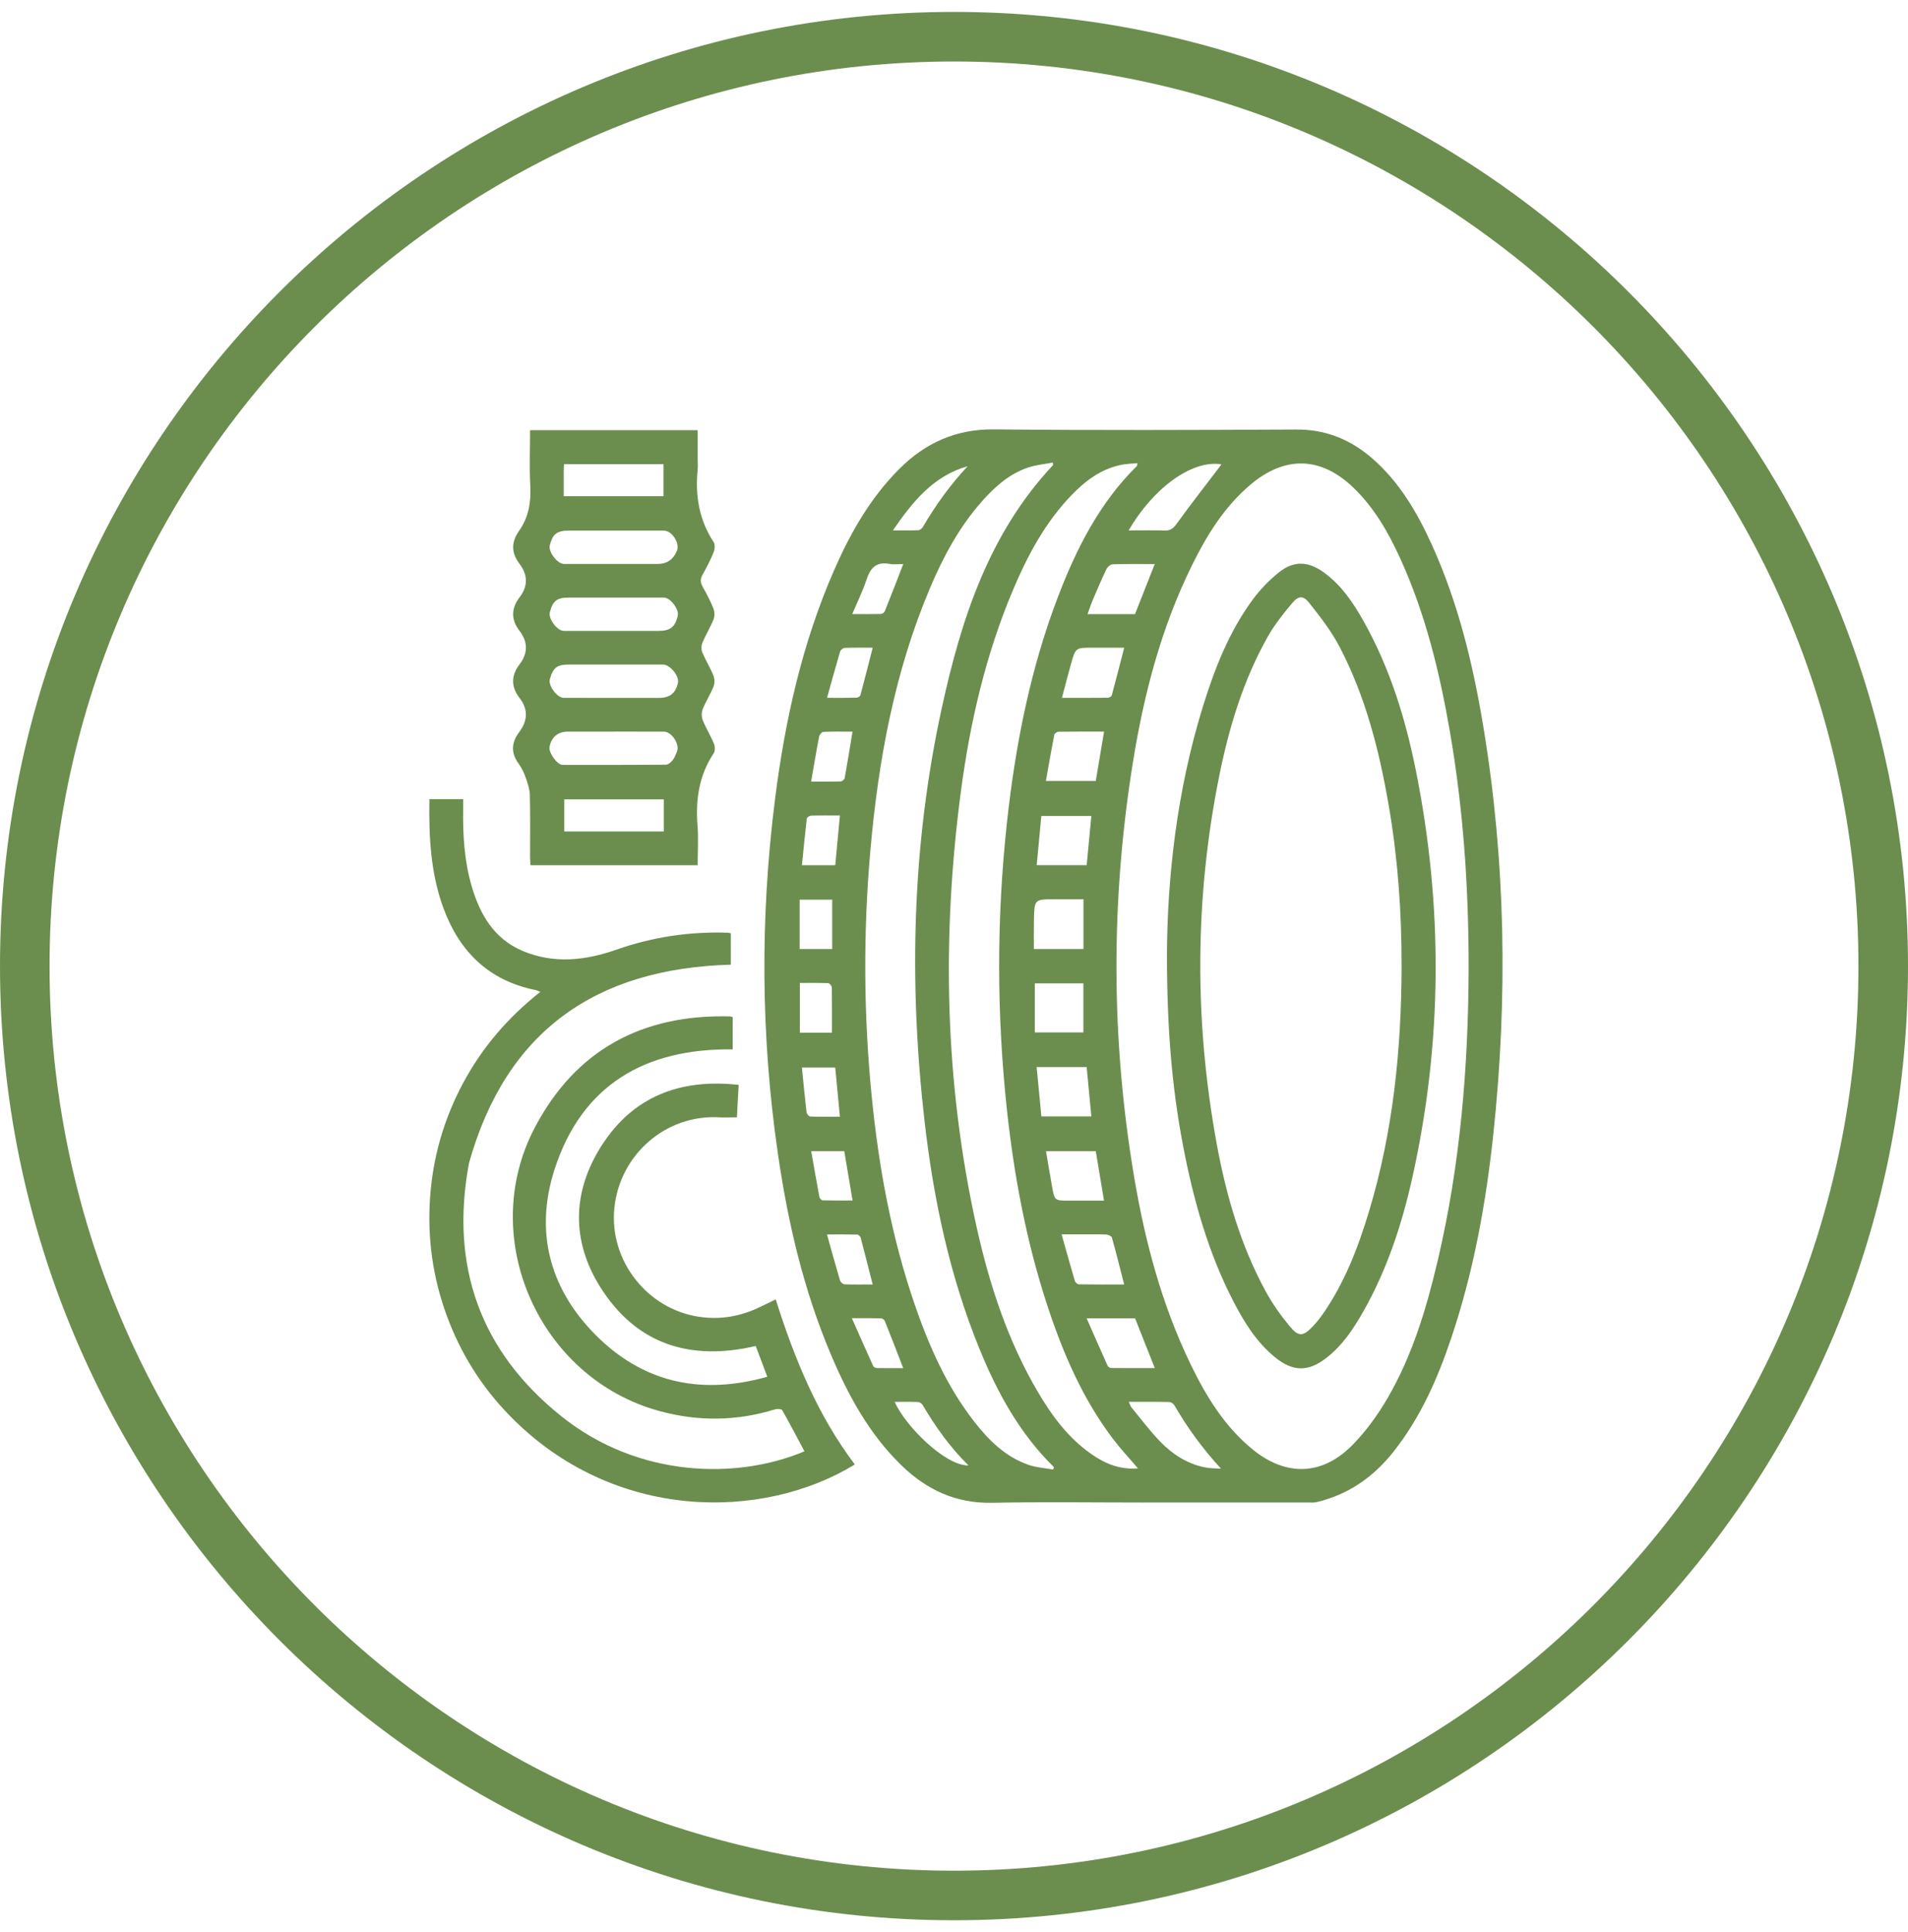 <svg width="80" height="81" viewBox="0 0 80 81" fill="none" xmlns="http://www.w3.org/2000/svg">
<path d="M40 80.5C17.943 80.5 0 62.557 0 40.5C0 18.443 17.943 0.5 40 0.5C62.057 0.5 80 18.443 80 40.5C80 62.557 62.057 80.5 40 80.5ZM40 2.578C19.091 2.578 2.078 19.591 2.078 40.5C2.078 61.409 19.091 78.422 40 78.422C60.909 78.422 77.922 61.409 77.922 40.5C77.922 19.591 60.909 2.578 40 2.578Z" fill="#6B8E4E"/>
<g clip-path="url(#clip0_336_1181)">
<path d="M47.982 62.988C45.851 62.988 43.72 62.957 41.591 62.999C40.077 63.028 38.853 62.455 37.798 61.431C36.448 60.12 35.569 58.507 34.845 56.799C33.696 54.089 33.033 51.246 32.613 48.344C31.899 43.418 31.87 38.483 32.49 33.547C32.908 30.224 33.628 26.973 34.979 23.889C35.659 22.338 36.489 20.878 37.7 19.665C38.797 18.566 40.078 17.984 41.676 18C45.906 18.042 50.135 18.026 54.364 18.006C55.598 18 56.635 18.432 57.542 19.221C58.669 20.203 59.408 21.461 60.019 22.8C61.127 25.229 61.752 27.799 62.187 30.418C63.131 36.098 63.223 41.804 62.616 47.521C62.306 50.434 61.787 53.309 60.849 56.094C60.275 57.798 59.556 59.431 58.428 60.857C57.585 61.923 56.53 62.657 55.199 62.972C55.097 62.996 54.988 62.987 54.883 62.987C52.582 62.988 50.282 62.987 47.982 62.987V62.988ZM61.577 40.604C61.583 37.261 61.359 33.935 60.787 30.639C60.354 28.149 59.758 25.705 58.702 23.394C58.206 22.309 57.617 21.282 56.748 20.445C55.396 19.142 53.893 19.093 52.453 20.299C51.34 21.231 50.597 22.438 49.968 23.719C48.688 26.32 47.964 29.093 47.505 31.936C46.566 37.757 46.577 43.582 47.563 49.398C48.02 52.091 48.724 54.716 49.918 57.187C50.568 58.531 51.339 59.795 52.515 60.757C53.915 61.902 55.435 61.868 56.702 60.581C57.274 60 57.769 59.316 58.18 58.608C59.222 56.817 59.811 54.845 60.283 52.839C61.229 48.817 61.563 44.728 61.578 40.606L61.577 40.604ZM47.713 61.556C47.34 61.118 46.977 60.733 46.661 60.314C45.396 58.64 44.576 56.742 43.925 54.765C43.042 52.087 42.523 49.332 42.22 46.534C41.787 42.527 41.783 38.517 42.217 34.51C42.57 31.256 43.194 28.059 44.37 24.991C45.142 22.979 46.105 21.078 47.664 19.539C47.681 19.522 47.678 19.485 47.692 19.416C47.442 19.441 47.208 19.444 46.984 19.492C46.153 19.671 45.504 20.159 44.93 20.755C43.816 21.911 43.075 23.301 42.46 24.764C41.327 27.458 40.673 30.281 40.29 33.169C39.481 39.291 39.604 45.387 40.946 51.431C41.488 53.871 42.261 56.233 43.544 58.399C44.125 59.382 44.804 60.287 45.752 60.952C46.327 61.355 46.953 61.619 47.713 61.556V61.556ZM44.157 19.494C44.152 19.46 44.145 19.425 44.14 19.39C43.794 19.458 43.437 19.488 43.106 19.6C42.331 19.86 41.734 20.386 41.199 20.986C40.234 22.067 39.556 23.324 38.996 24.646C37.501 28.178 36.822 31.899 36.49 35.694C36.191 39.112 36.21 42.531 36.548 45.946C36.841 48.906 37.371 51.819 38.337 54.641C38.943 56.413 39.693 58.116 40.855 59.605C41.469 60.392 42.171 61.083 43.14 61.413C43.465 61.524 43.82 61.544 44.161 61.605C44.171 61.572 44.18 61.539 44.191 61.505C42.761 60.105 41.824 58.395 41.077 56.57C39.825 53.506 39.145 50.301 38.768 47.026C38.099 41.203 38.236 35.407 39.49 29.67C40.304 25.949 41.462 22.362 44.157 19.493L44.157 19.494ZM47.329 58.768C47.381 58.879 47.399 58.951 47.442 59.002C47.838 59.483 48.212 59.986 48.644 60.432C49.157 60.963 49.772 61.362 50.513 61.513C50.736 61.558 50.968 61.553 51.196 61.571C50.429 60.733 49.794 59.866 49.25 58.928C49.209 58.858 49.113 58.776 49.04 58.775C48.484 58.762 47.928 58.768 47.329 58.768ZM47.322 22.236C47.853 22.236 48.338 22.224 48.822 22.241C49.062 22.249 49.188 22.162 49.33 21.965C49.904 21.168 50.51 20.395 51.104 19.614C51.139 19.568 51.172 19.521 51.213 19.465C49.973 19.265 48.343 20.473 47.322 22.237V22.236ZM45.759 34.206H43.662C43.596 34.902 43.533 35.579 43.468 36.268H45.563C45.628 35.578 45.692 34.908 45.759 34.206ZM45.428 39.785V37.699C45.026 37.699 44.626 37.699 44.227 37.699C43.376 37.699 43.372 37.699 43.352 38.553C43.343 38.959 43.35 39.366 43.35 39.785H45.428V39.785ZM43.389 41.224V43.281H45.425V41.224H43.389ZM45.759 46.8C45.691 46.088 45.627 45.417 45.562 44.731H43.465C43.533 45.432 43.598 46.109 43.664 46.8H45.759ZM45.944 48.259H43.857C43.946 48.776 44.025 49.264 44.113 49.752C44.218 50.333 44.221 50.332 44.818 50.332C45.3 50.332 45.782 50.332 46.29 50.332C46.169 49.612 46.059 48.946 45.944 48.259ZM46.292 30.67C45.627 30.67 45.005 30.666 44.385 30.675C44.322 30.676 44.215 30.747 44.205 30.801C44.08 31.438 43.97 32.079 43.853 32.741H45.944C46.059 32.055 46.171 31.393 46.292 30.67H46.292ZM47.136 27.153C46.668 27.153 46.238 27.153 45.807 27.153C45.103 27.153 45.099 27.151 44.91 27.817C44.778 28.28 44.661 28.747 44.526 29.254C45.207 29.254 45.829 29.257 46.451 29.25C46.508 29.249 46.603 29.196 46.615 29.149C46.792 28.499 46.957 27.847 47.136 27.153ZM47.135 53.847C46.96 53.166 46.8 52.523 46.622 51.884C46.604 51.822 46.469 51.758 46.385 51.754C46.058 51.739 45.73 51.747 45.402 51.747C45.124 51.747 44.846 51.747 44.512 51.747C44.709 52.445 44.883 53.075 45.068 53.701C45.086 53.761 45.179 53.84 45.238 53.841C45.858 53.852 46.479 53.848 47.134 53.848L47.135 53.847ZM45.561 55.266C45.869 55.965 46.152 56.611 46.442 57.255C46.463 57.3 46.538 57.348 46.587 57.349C47.187 57.355 47.786 57.353 48.419 57.353C48.127 56.616 47.851 55.922 47.592 55.266H45.561ZM47.589 25.745C47.858 25.062 48.131 24.372 48.417 23.646C47.791 23.646 47.221 23.637 46.651 23.656C46.559 23.659 46.434 23.77 46.389 23.863C46.184 24.291 45.998 24.729 45.812 25.167C45.737 25.344 45.679 25.529 45.6 25.745H47.589ZM35.216 34.187C34.783 34.187 34.393 34.181 34.004 34.193C33.941 34.195 33.833 34.267 33.827 34.316C33.751 34.961 33.69 35.609 33.624 36.27H35.021C35.085 35.582 35.148 34.911 35.216 34.187ZM34.893 39.784V37.716H33.528V39.784H34.893ZM35.021 44.754H33.623C33.689 45.407 33.745 46.016 33.817 46.625C33.825 46.694 33.915 46.804 33.971 46.806C34.378 46.821 34.787 46.814 35.216 46.814C35.147 46.093 35.084 45.422 35.02 44.754L35.021 44.754ZM34.883 43.291C34.883 42.634 34.888 42.012 34.876 41.39C34.875 41.327 34.778 41.217 34.722 41.215C34.323 41.2 33.923 41.207 33.537 41.207V43.292H34.883V43.291ZM34.012 48.258C34.129 48.919 34.238 49.551 34.357 50.182C34.367 50.237 34.445 50.319 34.493 50.32C34.901 50.331 35.308 50.326 35.747 50.326C35.625 49.605 35.512 48.932 35.399 48.258H34.012ZM34.009 32.765C34.455 32.765 34.853 32.77 35.252 32.758C35.31 32.757 35.406 32.676 35.416 32.62C35.53 31.989 35.632 31.356 35.745 30.672C35.313 30.672 34.914 30.662 34.518 30.681C34.454 30.684 34.358 30.808 34.343 30.889C34.226 31.49 34.126 32.094 34.009 32.764V32.765ZM34.676 29.253C35.136 29.253 35.526 29.257 35.915 29.248C35.972 29.247 36.064 29.189 36.077 29.14C36.252 28.49 36.416 27.837 36.591 27.153C36.178 27.153 35.798 27.146 35.42 27.16C35.351 27.163 35.245 27.245 35.226 27.312C35.039 27.939 34.867 28.569 34.676 29.253V29.253ZM36.59 53.848C36.413 53.153 36.255 52.518 36.087 51.885C36.072 51.831 35.992 51.758 35.941 51.756C35.535 51.745 35.129 51.75 34.675 51.75C34.866 52.433 35.035 53.054 35.219 53.672C35.24 53.742 35.338 53.837 35.402 53.84C35.782 53.855 36.162 53.847 36.59 53.847V53.848ZM37.873 23.646C37.663 23.646 37.481 23.673 37.311 23.641C36.777 23.539 36.506 23.773 36.344 24.268C36.185 24.754 35.955 25.217 35.734 25.743C36.182 25.743 36.559 25.748 36.936 25.738C36.993 25.736 37.077 25.677 37.098 25.624C37.357 24.98 37.606 24.332 37.873 23.646V23.646ZM35.717 55.26C36.033 55.972 36.32 56.625 36.615 57.274C36.634 57.315 36.716 57.349 36.77 57.351C37.126 57.358 37.482 57.354 37.871 57.354C37.605 56.667 37.357 56.02 37.098 55.376C37.077 55.324 36.992 55.266 36.935 55.265C36.558 55.256 36.181 55.26 35.717 55.26ZM40.574 19.544C39.143 19.951 38.279 21.01 37.439 22.234C37.851 22.234 38.175 22.242 38.498 22.228C38.565 22.225 38.654 22.158 38.691 22.096C39.226 21.18 39.842 20.326 40.574 19.543V19.544ZM37.512 58.768C37.956 59.777 39.633 61.452 40.607 61.434C39.838 60.673 39.225 59.818 38.689 58.904C38.652 58.842 38.563 58.777 38.495 58.775C38.172 58.761 37.848 58.769 37.512 58.769V58.768Z" fill="#6B8E4E"/>
<path d="M30.721 43.992C27.046 43.944 24.393 45.484 23.25 49.027C22.384 51.716 23.091 54.171 25.137 56.123C27.117 58.013 29.497 58.468 32.172 57.715C32 57.262 31.843 56.844 31.686 56.427C28.937 57.066 26.677 56.362 25.163 53.947C23.949 52.008 23.992 49.952 25.224 48.026C26.541 45.967 28.515 45.207 30.971 45.479C30.946 45.935 30.922 46.382 30.897 46.841C30.628 46.841 30.388 46.853 30.149 46.84C27.922 46.716 25.981 48.399 25.758 50.652C25.541 52.843 27.133 54.876 29.309 55.201C30.223 55.337 31.08 55.18 31.9 54.774C32.098 54.676 32.298 54.583 32.526 54.473C33.309 56.953 34.275 59.319 35.842 61.393C31.98 63.755 25.731 63.806 21.382 59.358C20.195 58.145 19.31 56.736 18.727 55.14C18.144 53.545 17.914 51.9 18.032 50.206C18.149 48.511 18.61 46.915 19.41 45.417C20.21 43.92 21.292 42.657 22.655 41.58C22.565 41.545 22.515 41.517 22.46 41.506C20.515 41.115 19.28 39.917 18.602 38.096C18.054 36.621 17.978 35.082 18.004 33.502H19.42C19.42 33.628 19.422 33.76 19.42 33.891C19.403 34.987 19.465 36.075 19.772 37.134C20.118 38.328 20.707 39.353 21.911 39.863C23.223 40.418 24.55 40.267 25.854 39.808C27.362 39.278 28.911 39.049 30.505 39.1C30.545 39.102 30.585 39.114 30.643 39.125V40.44C24.999 40.598 21.216 43.208 19.663 48.764C18.864 53.059 20.121 56.633 23.529 59.366C26.762 61.96 30.906 62.033 33.729 60.841C33.422 60.265 33.121 59.687 32.799 59.12C32.769 59.067 32.597 59.053 32.509 59.079C30.885 59.581 29.261 59.598 27.621 59.145C22.605 57.761 20.001 51.903 22.412 47.291C24.128 44.007 26.931 42.513 30.61 42.609C30.64 42.61 30.67 42.624 30.721 42.638V43.993V43.992Z" fill="#6B8E4E"/>
<path d="M22.225 18.034H29.253V19.22C29.253 19.379 29.267 19.54 29.251 19.697C29.146 20.779 29.312 21.797 29.922 22.725C29.99 22.828 29.971 23.031 29.919 23.158C29.788 23.481 29.627 23.793 29.455 24.097C29.353 24.277 29.365 24.424 29.463 24.599C29.628 24.894 29.789 25.195 29.913 25.509C29.967 25.645 29.969 25.837 29.915 25.972C29.782 26.305 29.588 26.614 29.45 26.946C29.401 27.063 29.399 27.235 29.448 27.352C29.587 27.684 29.78 27.993 29.914 28.325C29.968 28.46 29.969 28.653 29.915 28.787C29.786 29.11 29.591 29.408 29.462 29.731C29.408 29.865 29.412 30.058 29.466 30.193C29.6 30.526 29.793 30.835 29.931 31.167C29.979 31.284 29.991 31.476 29.927 31.572C29.312 32.497 29.161 33.514 29.246 34.598C29.288 35.145 29.253 35.697 29.253 36.271H22.244C22.237 36.164 22.225 36.053 22.225 35.941C22.224 35.073 22.237 34.203 22.216 33.335C22.211 33.091 22.128 32.844 22.046 32.611C21.973 32.403 21.877 32.193 21.747 32.016C21.412 31.561 21.442 31.126 21.769 30.692C22.125 30.216 22.156 29.741 21.783 29.258C21.421 28.79 21.427 28.318 21.785 27.849C22.142 27.38 22.139 26.909 21.781 26.444C21.417 25.971 21.433 25.5 21.788 25.036C22.15 24.561 22.129 24.095 21.778 23.63C21.431 23.171 21.43 22.726 21.767 22.249C22.166 21.684 22.272 21.044 22.234 20.353C22.192 19.594 22.225 18.83 22.225 18.033V18.034ZM25.736 25.051C25.112 25.051 24.487 25.051 23.863 25.051C23.352 25.051 23.18 25.182 23.053 25.67C22.983 25.941 23.362 26.447 23.638 26.448C24.961 26.448 26.283 26.448 27.606 26.448C28.099 26.448 28.298 26.296 28.416 25.826C28.486 25.548 28.113 25.051 27.831 25.051C27.132 25.05 26.434 25.051 25.736 25.051V25.051ZM25.731 29.256C26.366 29.256 27.001 29.256 27.636 29.256C28.091 29.256 28.342 29.05 28.427 28.608C28.48 28.333 28.086 27.859 27.804 27.859C26.492 27.859 25.18 27.859 23.868 27.859C23.352 27.859 23.192 27.981 23.053 28.477C22.98 28.743 23.36 29.255 23.636 29.255C24.334 29.256 25.032 29.255 25.731 29.256ZM25.705 23.641C26.329 23.641 26.954 23.641 27.578 23.641C27.959 23.641 28.226 23.461 28.378 23.101C28.517 22.773 28.179 22.243 27.829 22.243C26.506 22.241 25.184 22.243 23.861 22.243C23.356 22.243 23.176 22.379 23.051 22.863C22.982 23.127 23.37 23.64 23.642 23.641C24.33 23.642 25.017 23.641 25.705 23.641ZM25.77 30.67C25.113 30.67 24.456 30.67 23.798 30.67C23.391 30.67 23.102 30.919 23.04 31.326C23.003 31.562 23.368 32.064 23.585 32.065C25.026 32.067 26.468 32.069 27.91 32.058C28.008 32.057 28.127 31.963 28.195 31.879C28.281 31.776 28.328 31.64 28.383 31.513C28.513 31.209 28.165 30.672 27.837 30.671C27.148 30.668 26.459 30.67 25.77 30.669L25.77 30.67ZM27.831 33.51H23.659V34.856H27.831V33.51ZM23.635 20.802H27.82V19.458H23.649C23.643 19.577 23.636 19.67 23.636 19.763C23.634 20.1 23.636 20.438 23.636 20.802L23.635 20.802Z" fill="#6B8E4E"/>
<path d="M48.929 40.002C48.945 36.803 49.337 33.17 50.431 29.636C50.924 28.042 51.527 26.491 52.526 25.134C52.836 24.713 53.212 24.323 53.621 23.996C54.243 23.498 54.842 23.522 55.492 23.987C56.243 24.524 56.743 25.273 57.186 26.063C58.274 28.006 58.925 30.11 59.361 32.277C60.512 38.004 60.484 43.729 59.202 49.435C58.768 51.364 58.15 53.232 57.171 54.963C56.752 55.703 56.285 56.411 55.597 56.938C54.846 57.515 54.208 57.505 53.465 56.903C52.682 56.267 52.165 55.428 51.711 54.549C50.651 52.497 50.039 50.296 49.606 48.041C49.127 45.547 48.929 43.025 48.929 40.002ZM58.766 40.482C58.77 38.242 58.612 36.014 58.234 33.805C57.837 31.488 57.264 29.219 56.17 27.122C55.827 26.464 55.359 25.863 54.896 25.277C54.644 24.958 54.449 24.966 54.184 25.278C53.803 25.728 53.432 26.199 53.144 26.711C52.127 28.52 51.534 30.488 51.125 32.509C50.087 37.648 50.071 42.803 51.016 47.955C51.411 50.109 52.017 52.206 53.072 54.142C53.354 54.659 53.703 55.148 54.078 55.602C54.452 56.053 54.644 56.028 55.051 55.596C55.203 55.435 55.343 55.26 55.47 55.078C56.381 53.765 56.946 52.294 57.403 50.778C58.415 47.421 58.76 43.973 58.767 40.483L58.766 40.482Z" fill="#6B8E4E"/>
</g>
<defs>
<clipPath id="clip0_336_1181">
<rect width="45" height="45" fill="white" transform="translate(18 18)"/>
</clipPath>
</defs>
</svg>
